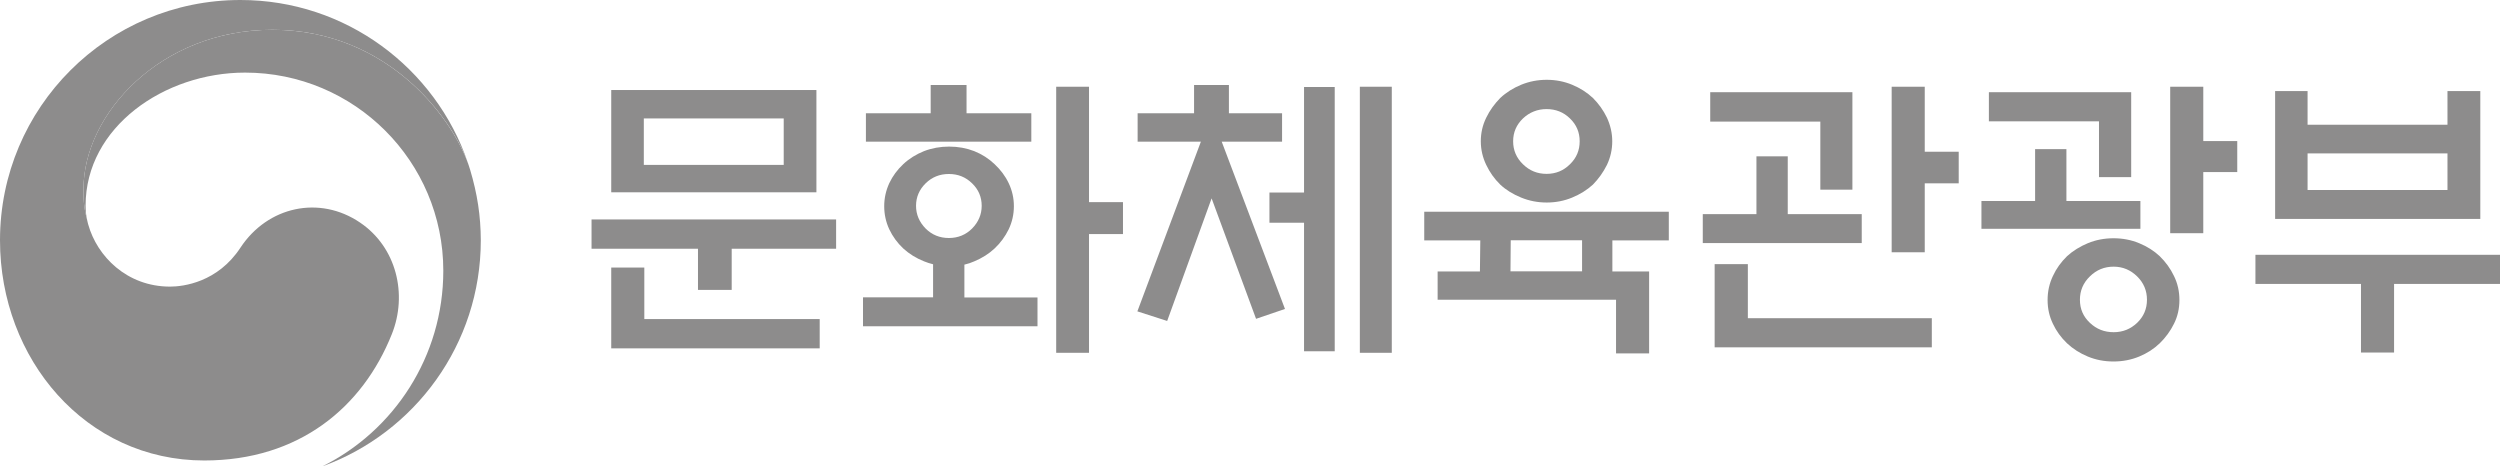<?xml version="1.0" encoding="utf-8"?>
<!-- Generator: Adobe Illustrator 24.0.2, SVG Export Plug-In . SVG Version: 6.00 Build 0)  -->
<svg version="1.1" id="Layer_1" xmlns="http://www.w3.org/2000/svg" xmlns:xlink="http://www.w3.org/1999/xlink" x="0px" y="0px"
	 viewBox="0 0 198 36.94" width="198" height="36.94" style="enable-background:new 0 0 198 36.94;" xml:space="preserve">
<style type="text/css">
	.st0{fill:#8D8C8C;}
</style>
<g>
	<path class="st0" d="M28.52,17.63c-3.21-2.18-7.32-1.29-9.48,1.99c-1.8,2.74-4.52,3.08-5.57,3.08c-3.43,0-5.78-2.41-6.48-4.91h0
		c-0.01-0.03-0.01-0.05-0.02-0.07c-0.01-0.03-0.02-0.06-0.02-0.08c-0.27-1.04-0.34-1.54-0.34-2.65c0-5.97,6.13-12.63,14.96-12.63
		c9.04,0,14.22,6.88,15.55,10.71c-0.02-0.07-0.04-0.13-0.07-0.2C34.48,5.38,27.39,0,19.04,0C8.52,0,0,8.52,0,19.03
		c0,9.4,6.78,17.44,16.18,17.44c7.5,0,12.54-4.21,14.85-10C32.3,23.31,31.4,19.58,28.52,17.63"/>
	<path class="st0" d="M37.23,13.43C36.12,9.7,30.91,2.36,21.57,2.36c-8.83,0-14.96,6.65-14.96,12.63c0,1.11,0.07,1.61,0.34,2.65
		c-0.12-0.46-0.17-0.91-0.17-1.36c0-6.22,6.23-10.53,12.63-10.53c8.67,0,15.7,7.03,15.7,15.69c0,6.8-3.91,12.68-9.59,15.5l0,0
		c7.32-2.65,12.56-9.67,12.56-17.91C38.07,17.09,37.81,15.37,37.23,13.43"/>
	<path class="st0" d="M66.22,17.38v2.32h-8.27v3.26h-2.67V19.7h-8.43v-2.32H66.22z M48.41,7.13h16.25v8.1H48.41V7.13z M51.03,21.18
		v4.09h13.89v2.32H48.41v-6.4H51.03z M62.07,9.38H50.99v3.68h11.08V9.38z"/>
	<path class="st0" d="M82.16,25.84H68.35v-2.29h5.55v-2.62c-0.25-0.06-0.49-0.14-0.71-0.23c-0.63-0.25-1.18-0.59-1.65-1.02
		c-0.47-0.44-0.84-0.95-1.11-1.52c-0.27-0.58-0.4-1.19-0.4-1.83c0-0.65,0.14-1.25,0.4-1.82c0.27-0.57,0.64-1.07,1.11-1.51
		c0.47-0.44,1.02-0.78,1.64-1.03c0.62-0.24,1.29-0.36,1.99-0.36c0.71,0,1.37,0.12,1.99,0.36c0.62,0.25,1.15,0.59,1.61,1.03
		c0.47,0.44,0.85,0.94,1.12,1.51c0.27,0.57,0.41,1.17,0.41,1.82c0,0.65-0.14,1.26-0.41,1.83c-0.28,0.57-0.65,1.08-1.12,1.52
		c-0.46,0.43-0.99,0.76-1.61,1.02c-0.25,0.11-0.51,0.2-0.78,0.26v2.6h5.79V25.84z M73.71,8.97V6.73h2.84v2.24h5.13v2.25H68.58V8.97
		H73.71z M77.75,16.3c0-0.69-0.25-1.29-0.76-1.78c-0.51-0.5-1.12-0.74-1.84-0.74c-0.73,0-1.34,0.25-1.84,0.74
		c-0.5,0.49-0.76,1.09-0.76,1.78c0,0.69,0.26,1.29,0.76,1.8c0.5,0.5,1.12,0.75,1.84,0.75c0.72,0,1.34-0.25,1.84-0.75
		C77.49,17.59,77.75,16.99,77.75,16.3 M86.25,27.94h-2.6V6.87h2.6v9.14h2.69v2.53h-2.69V27.94z"/>
	<path class="st0" d="M90.1,11.22V8.97h4.47V6.73h2.76v2.24h4.21v2.25h-4.78l5.01,13.25l-2.29,0.78l-3.52-9.54l-3.52,9.71
		l-2.36-0.76l5.03-13.44H90.1z M103.28,6.89h2.43v20.93h-2.43V17.64h-2.74v-2.39h2.74V6.89z M107.7,6.87h2.53v21.07h-2.53V6.87z"/>
	<path class="st0" d="M130.61,21.49v6.5h-2.62v-4.25h-14.13v-2.24h3.35l0.03-2.46h-4.44v-2.27h19.37v2.27h-4.47v2.46H130.61z
		 M127.69,11.19c0,0.66-0.14,1.28-0.42,1.87c-0.29,0.58-0.66,1.1-1.11,1.56c-0.47,0.43-1.02,0.77-1.65,1.03
		c-0.63,0.26-1.3,0.39-2.01,0.39c-0.71,0-1.38-0.13-2.02-0.39c-0.64-0.26-1.2-0.6-1.66-1.03c-0.46-0.45-0.83-0.97-1.11-1.56
		c-0.28-0.58-0.43-1.21-0.43-1.87c0-0.66,0.14-1.28,0.43-1.87c0.28-0.58,0.66-1.1,1.11-1.56c0.47-0.44,1.03-0.79,1.66-1.05
		c0.64-0.26,1.31-0.39,2.02-0.39c0.71,0,1.38,0.13,2.01,0.39c0.63,0.26,1.18,0.61,1.65,1.05c0.46,0.46,0.83,0.98,1.11,1.56
		C127.54,9.91,127.69,10.53,127.69,11.19 M119.63,21.49h5.67v-2.46h-5.65L119.63,21.49z M125.11,11.19c0-0.71-0.25-1.31-0.77-1.81
		c-0.51-0.5-1.13-0.74-1.85-0.74c-0.72,0-1.35,0.25-1.87,0.74c-0.52,0.5-0.78,1.1-0.78,1.81c0,0.71,0.26,1.32,0.78,1.82
		c0.52,0.51,1.14,0.76,1.87,0.76c0.72,0,1.34-0.25,1.85-0.76C124.86,12.51,125.11,11.9,125.11,11.19"/>
	<path class="st0" d="M147.45,16.96v2.29h-12.59v-2.29h4.25v-4.58h2.48v4.58H147.45z M144.17,15.02V9.63h-8.72V7.3h11.26v7.72
		H144.17z M138.43,20.92v4.28h14.57v2.31h-17.2v-6.59H138.43z M152.44,19.98h-2.62V6.87h2.62v5.15h2.69v2.5h-2.69V19.98z"/>
	<path class="st0" d="M161.18,15.92v-4.11h2.48v4.11h5.86v2.2h-12.59v-2.2H161.18z M166.24,14.03V9.61h-8.72V7.3h11.27v6.73H166.24z
		 M172.61,23.76c0,0.68-0.14,1.3-0.43,1.88c-0.28,0.57-0.66,1.09-1.13,1.55c-0.46,0.44-1,0.79-1.63,1.05
		c-0.63,0.26-1.31,0.39-2.03,0.39c-0.73,0-1.4-0.13-2.03-0.39c-0.63-0.26-1.18-0.61-1.65-1.05c-0.47-0.45-0.85-0.97-1.12-1.55
		c-0.28-0.58-0.42-1.2-0.42-1.88c0-0.68,0.14-1.31,0.42-1.9c0.27-0.59,0.65-1.11,1.12-1.57c0.47-0.43,1.03-0.77,1.65-1.03
		c0.63-0.26,1.31-0.39,2.03-0.39c0.73,0,1.4,0.13,2.03,0.39c0.63,0.26,1.17,0.6,1.63,1.03c0.47,0.46,0.85,0.98,1.13,1.57
		C172.47,22.45,172.61,23.08,172.61,23.76 M170.04,23.74c0-0.72-0.26-1.34-0.78-1.85c-0.52-0.51-1.14-0.77-1.86-0.77
		c-0.73,0-1.35,0.25-1.88,0.77c-0.53,0.51-0.79,1.13-0.79,1.85c0,0.73,0.26,1.33,0.79,1.83c0.53,0.5,1.15,0.74,1.88,0.74
		c0.73,0,1.34-0.25,1.86-0.74C169.78,25.07,170.04,24.46,170.04,23.74 M174.5,18.47h-2.62V6.87h2.62v4.3h2.69v2.46h-2.69V18.47z"/>
	<path class="st0" d="M178.63,20.18H198v2.31h-8.39v5.43h-2.62v-5.43h-8.36V20.18z M182.76,9.88h11.08V7.21h2.6v10.13h-16.25V7.21
		h2.57V9.88z M193.84,12.15h-11.08v2.9h11.08V12.15z"/>
</g>
</svg>
